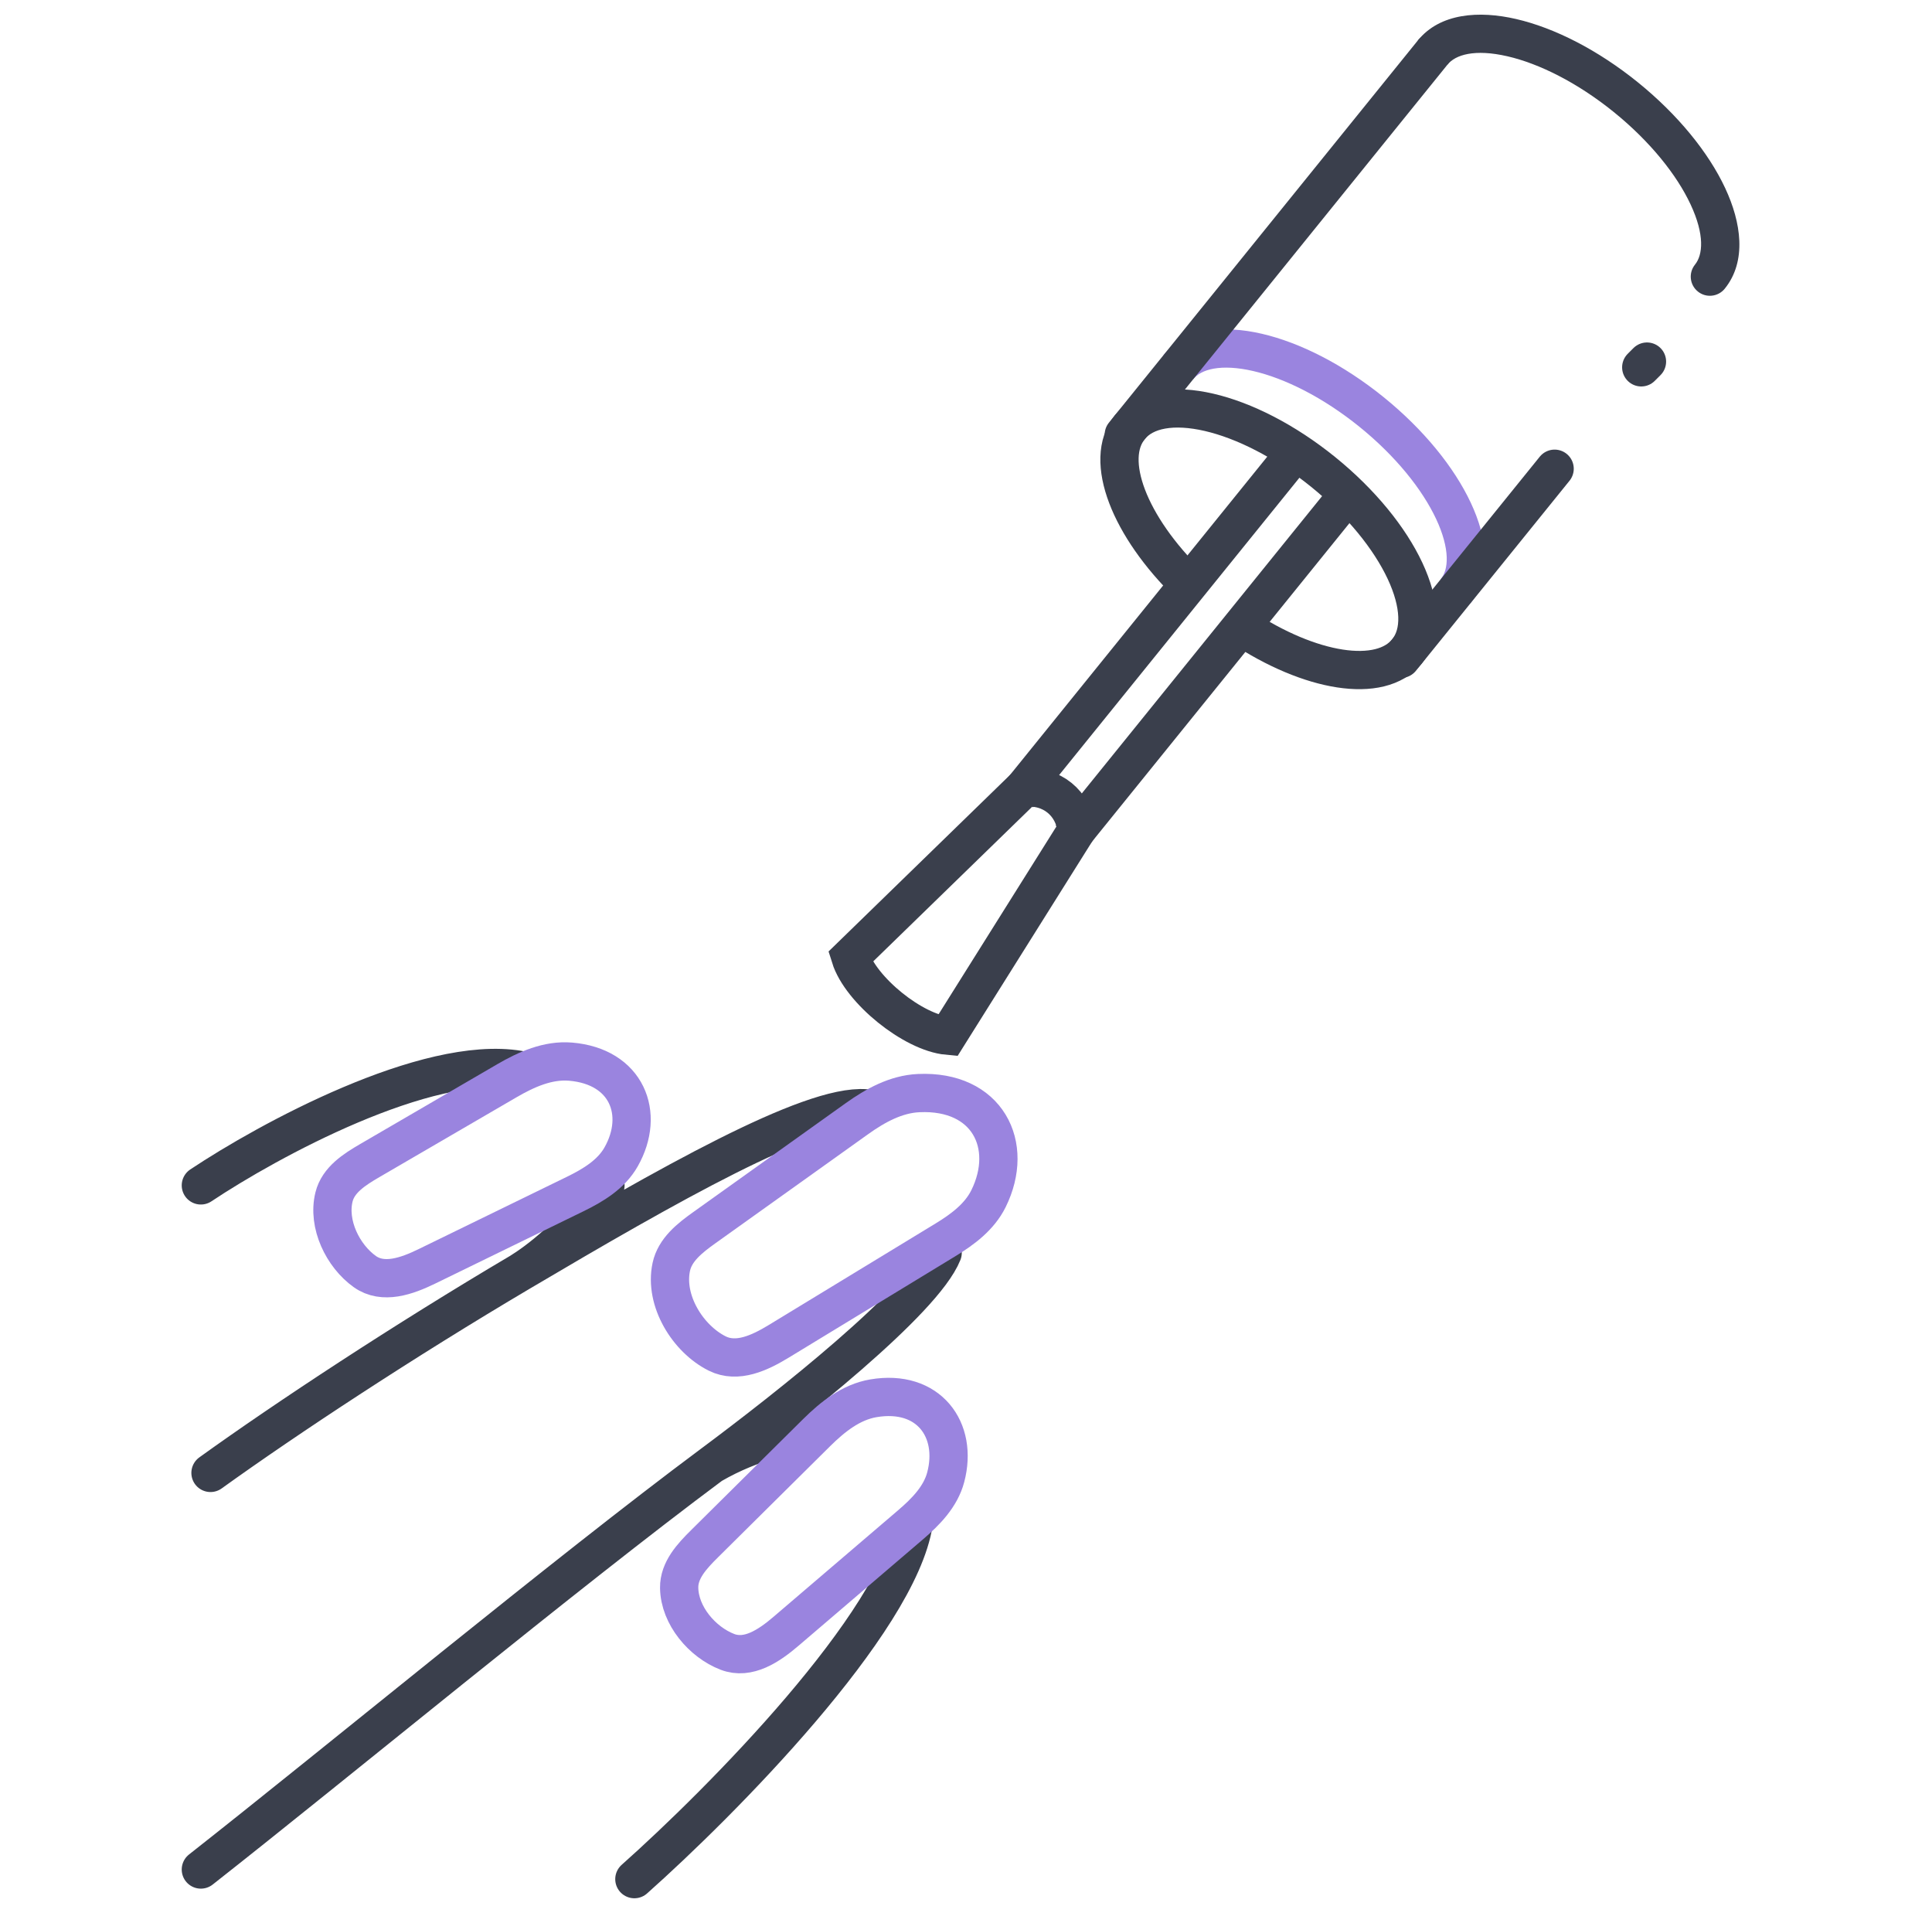 <?xml version="1.0" encoding="UTF-8"?> <svg xmlns="http://www.w3.org/2000/svg" width="101" height="100" viewBox="0 0 101 100" fill="none"><g id="Component 36"><path id="Ellipse 17" d="M62.142 30.539C59.048 27.523 57.676 24.047 59.066 22.328C60.639 20.381 65.159 21.426 69.161 24.66C73.162 27.895 75.131 32.096 73.557 34.043C72.168 35.761 68.482 35.149 64.884 32.756" stroke="#3A3F4C" stroke-width="2"></path><path id="Ellipse 18" d="M76.09 30.91C77.664 28.963 75.696 24.763 71.694 21.528C67.692 18.293 63.172 17.249 61.599 19.195" stroke="#9A84DF" stroke-width="2"></path><path id="Ellipse 19" d="M84.992 5.078L84.363 5.855L84.992 5.078ZM88.61 13.831C88.263 14.261 88.33 14.89 88.76 15.238C89.189 15.585 89.819 15.518 90.166 15.089L88.61 13.831ZM75.674 3.374C76.086 2.865 77.085 2.545 78.809 2.943C80.458 3.324 82.454 4.312 84.363 5.855L85.621 4.3C83.528 2.609 81.263 1.457 79.259 0.994C77.328 0.548 75.281 0.679 74.119 2.117L75.674 3.374ZM84.363 5.855C86.272 7.399 87.657 9.143 88.375 10.676C89.126 12.278 89.022 13.322 88.61 13.831L90.166 15.089C91.328 13.651 91.027 11.622 90.186 9.828C89.314 7.965 87.713 5.992 85.621 4.3L84.363 5.855Z" fill="#3A3F4C"></path><path id="Vector 46" d="M74.896 2.746L58.749 22.721M73.241 34.435L81.272 24.5M86.1 18.9L85.8 19.2" stroke="#3A3F4C" stroke-width="2" stroke-linecap="round"></path><path id="Vector 47" d="M67.791 23.552L53.227 41.569M70.533 25.769L55.969 43.785" stroke="#3A3F4C" stroke-width="2"></path><path id="Vector 48" d="M56.285 43.394C56.134 41.978 54.959 41.028 53.543 41.178L44.453 50.02C44.994 51.753 47.736 53.969 49.544 54.136L56.285 43.394Z" stroke="#3A3F4C" stroke-width="2"></path><path id="Vector 52" d="M47.769 79.586C46.963 84.824 37.696 94.191 33.163 98.22M10.5 97.717C17.551 92.177 29.638 82.185 37.192 76.564M42.732 74.55C41.221 75.053 39.432 75.268 37.192 76.564M37.192 76.564C41.254 73.543 48.272 68.003 49.279 65.485M45.25 57.93C42.328 57.705 34.828 61.981 27.194 66.492M11.004 76.987C15.011 74.105 21.145 70.066 27.194 66.492M27.12 55.916C22.285 55.11 14.025 59.609 10.5 61.959M27.194 66.492C28.009 65.988 30.142 64.477 31.652 61.959" stroke="#3A3F4C" stroke-width="2" stroke-linecap="round"></path><path id="Vector 49" d="M36.811 64.176L44.805 58.466C45.768 57.779 46.842 57.189 48.024 57.135C51.619 56.968 53.06 59.853 51.676 62.652C51.208 63.598 50.334 64.253 49.432 64.802L40.714 70.107C39.717 70.714 38.541 71.267 37.496 70.747C35.962 69.982 34.715 67.987 35.093 66.22C35.285 65.321 36.063 64.71 36.811 64.176Z" stroke="#9A84DF" stroke-width="2"></path><path id="Vector 50" d="M36.83 80.691L42.686 74.887C43.526 74.055 44.491 73.285 45.657 73.087C48.542 72.597 50.098 74.729 49.44 77.212C49.17 78.232 48.398 79.018 47.596 79.704L41.092 85.264C40.205 86.023 39.115 86.759 38.026 86.34C36.716 85.836 35.524 84.443 35.505 82.991C35.492 82.072 36.177 81.338 36.83 80.691Z" stroke="#9A84DF" stroke-width="2"></path><path id="Vector 51" d="M19.324 60.666L26.499 56.489C27.521 55.894 28.649 55.392 29.827 55.491C32.768 55.738 33.746 58.213 32.472 60.466C31.953 61.385 31.009 61.953 30.061 62.415L22.314 66.192C21.265 66.703 20.027 67.142 19.075 66.466C17.922 65.646 17.109 63.981 17.462 62.56C17.683 61.668 18.53 61.129 19.324 60.666Z" stroke="#9A84DF" stroke-width="2"></path></g></svg> 